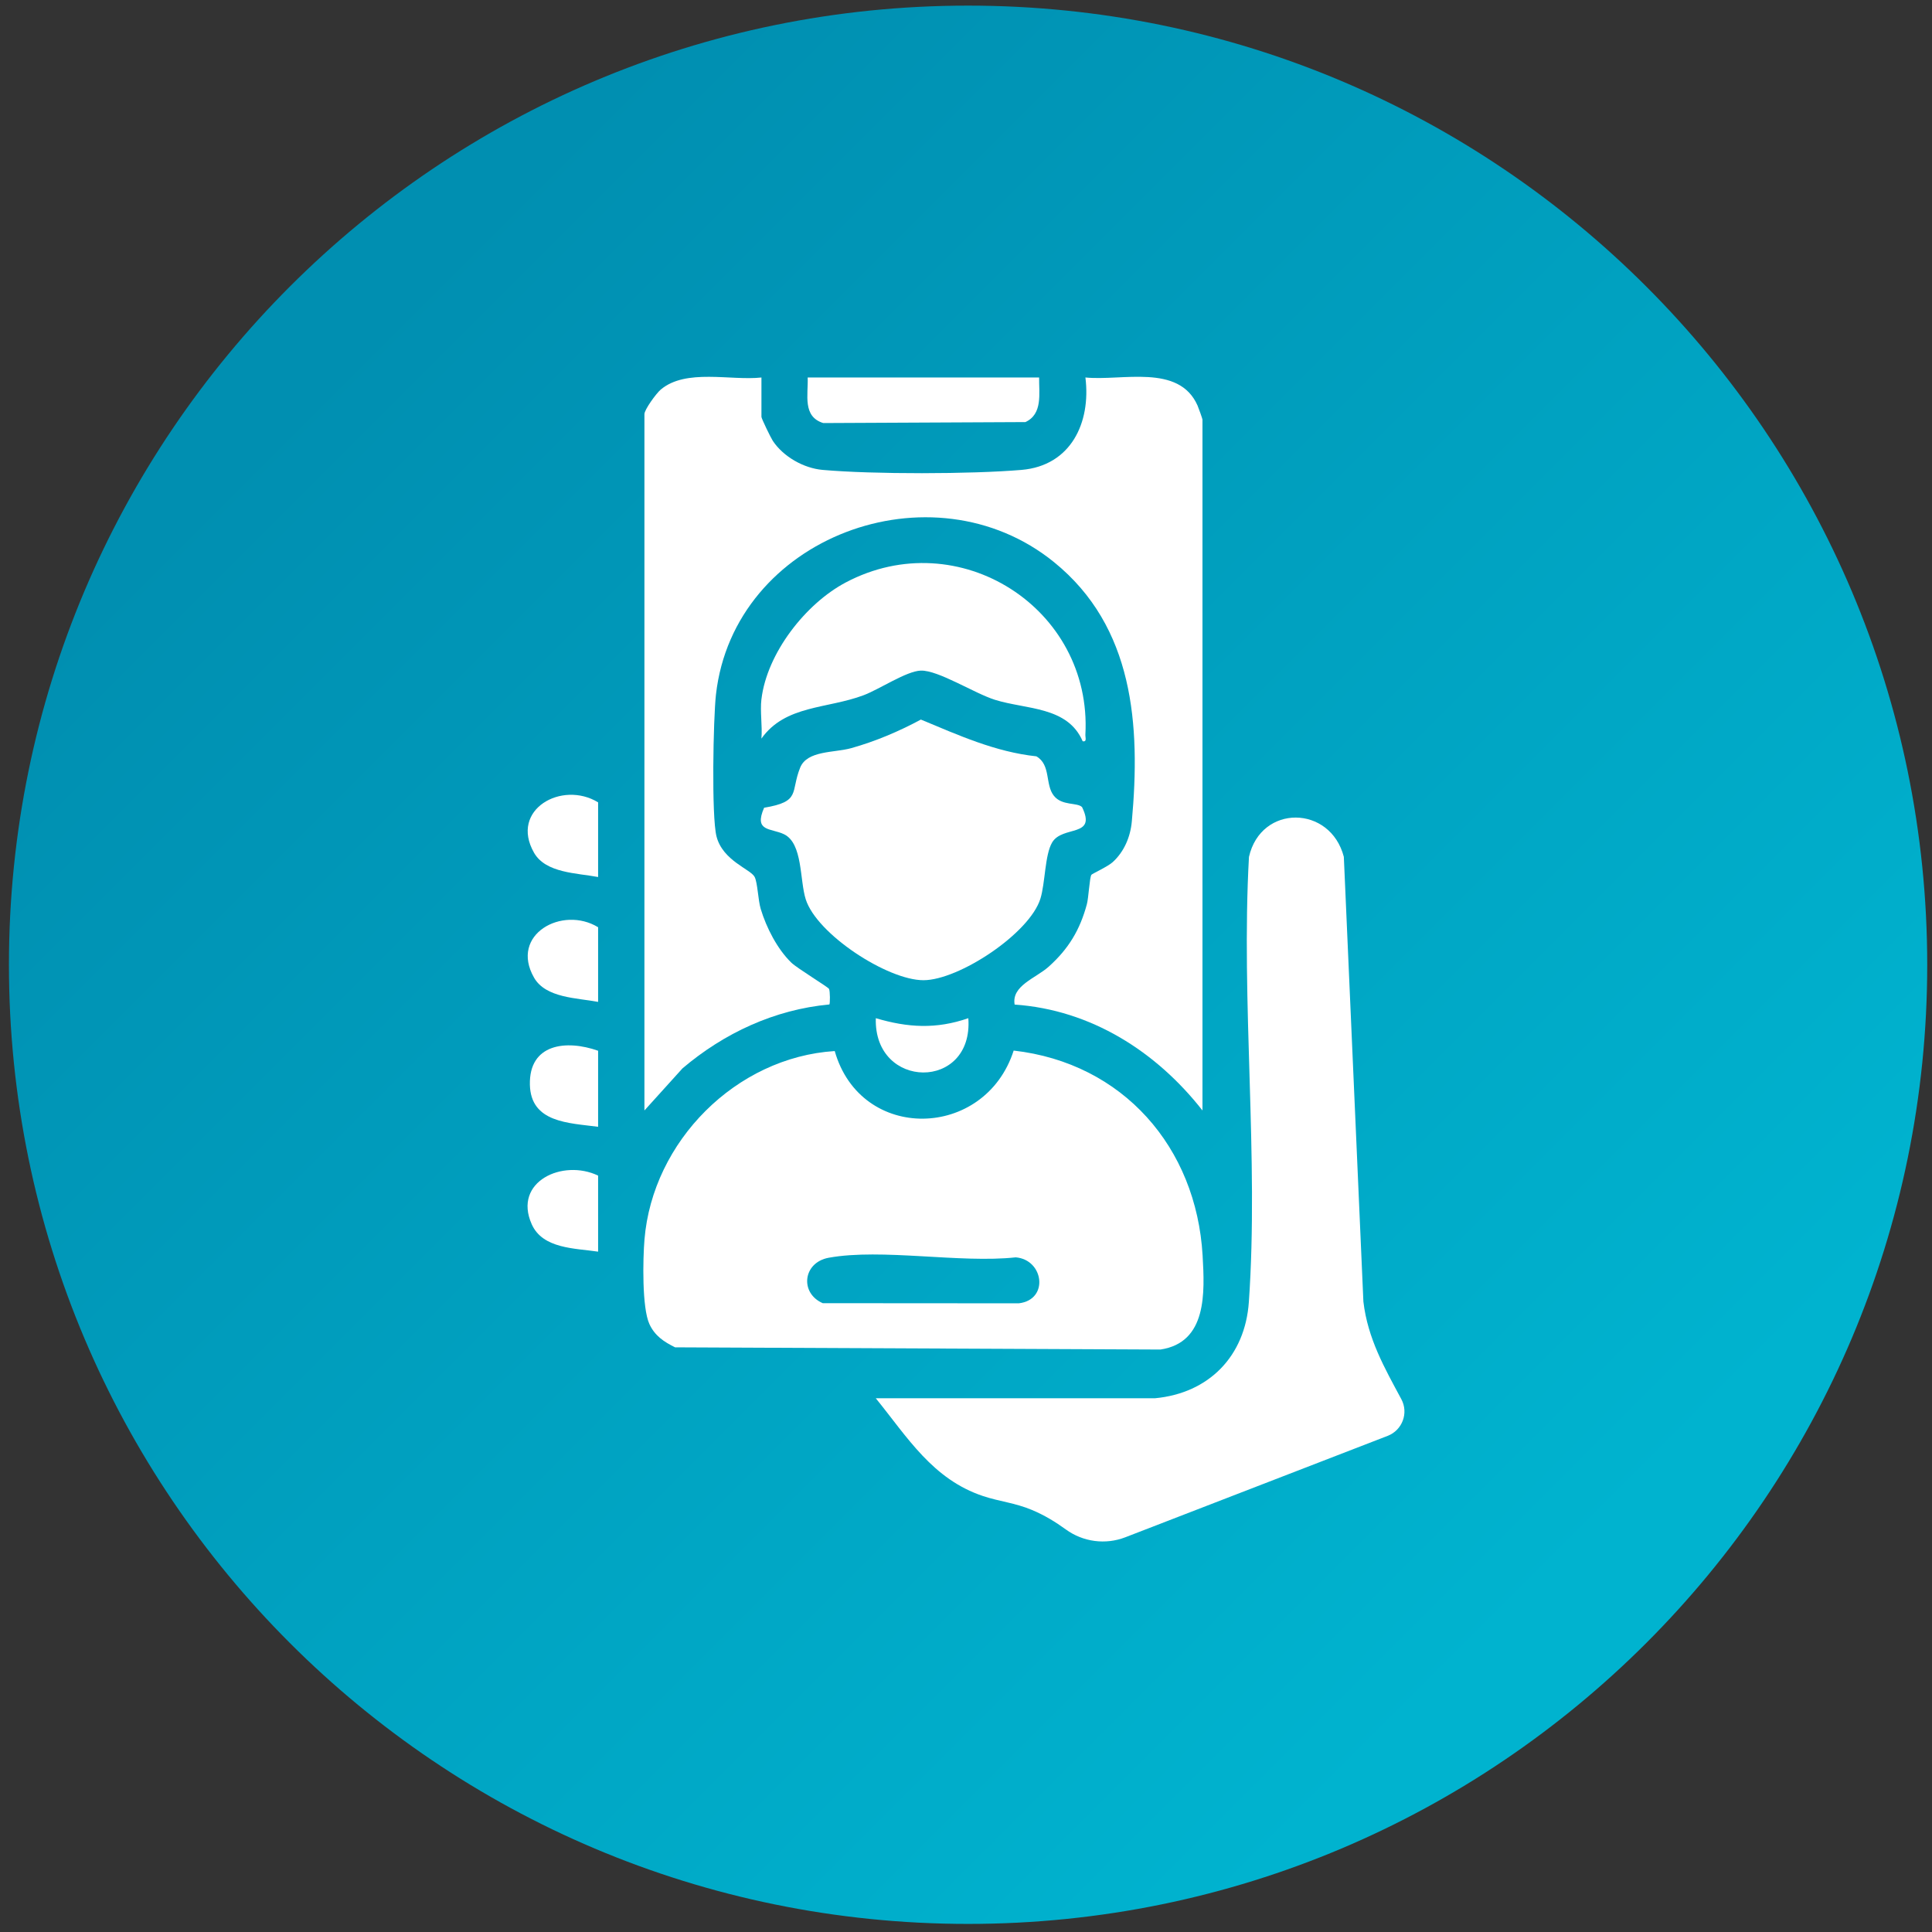 <svg width="141" height="141" viewBox="0 0 141 141" fill="none" xmlns="http://www.w3.org/2000/svg">
<rect x="0" y="0" width="141" height="141" fill="#333333" stroke="none"/>
<g clip-path="url(#clip0_1_1426)">
<g clip-path="url(#clip1_1_1426)">
<g clip-path="url(#clip2_1_1426)">
<path d="M70.653 140.41C109.312 140.41 140.652 109.07 140.652 70.41C140.652 31.75 109.312 0.41 70.653 0.41C31.992 0.41 0.652 31.75 0.652 70.41C0.652 109.07 31.992 140.41 70.653 140.41Z" fill="url(#paint0_linear_1_1426)"/>
</g>
</g>
<g clip-path="url(#clip3_1_1426)">
<path d="M55.571 27.551V30.423C55.571 30.547 56.257 31.957 56.4 32.173C57.17 33.33 58.65 34.171 60.035 34.294C63.707 34.621 70.871 34.607 74.555 34.294C78.153 33.986 79.628 30.855 79.215 27.549C81.874 27.82 86.034 26.518 87.397 29.594C87.465 29.747 87.758 30.564 87.758 30.621V81.044C84.395 76.752 79.628 73.7 74.049 73.315C73.811 71.932 75.596 71.392 76.538 70.547C77.985 69.247 78.814 67.872 79.321 65.992C79.446 65.532 79.518 64.047 79.651 63.845C79.7 63.77 80.848 63.246 81.206 62.92C82.045 62.156 82.5 61.072 82.602 59.952C83.245 52.9 82.745 45.75 76.927 41.028C68.032 33.807 53.553 39.18 52.252 50.688C52.055 52.427 51.918 59.579 52.291 61.04C52.747 62.828 54.798 63.438 55.078 64.006C55.295 64.45 55.322 65.682 55.52 66.34C55.93 67.699 56.73 69.266 57.753 70.256C58.191 70.677 60.418 72.024 60.5 72.168C60.588 72.323 60.584 73.25 60.529 73.307C56.525 73.68 52.845 75.395 49.81 77.97L47.031 81.044V30.226C47.031 29.889 47.9 28.704 48.216 28.437C50.056 26.877 53.322 27.797 55.571 27.551Z" fill="white"/>
<path d="M60.919 76.705C62.825 83.405 71.886 83.181 73.979 76.672C81.951 77.579 87.314 83.727 87.768 91.636C87.921 94.334 88.106 97.98 84.69 98.491L49.27 98.33C48.451 97.927 47.79 97.489 47.395 96.633C46.846 95.44 46.916 91.891 47.035 90.461C47.624 83.301 53.715 77.163 60.922 76.707L60.919 76.705ZM60.486 91.791C58.59 92.134 58.353 94.372 60.045 95.108L74.35 95.118C76.579 94.861 76.175 91.928 74.129 91.763C70.054 92.205 64.368 91.091 60.486 91.791Z" fill="white"/>
<path d="M84.28 102.048C88.237 101.681 90.869 98.968 91.143 95.024C91.878 84.503 90.56 73.148 91.151 62.539C92.027 58.679 97.093 58.744 98.075 62.533L99.502 94.99C99.817 97.697 101.057 99.852 102.273 102.117C102.813 103.125 102.344 104.376 101.276 104.79L82.129 112.192C80.68 112.753 79.045 112.535 77.788 111.622C77.031 111.074 76.237 110.585 75.312 110.198C74.069 109.677 72.942 109.583 71.755 109.188C68.067 107.963 66.235 104.906 63.916 102.046H84.28V102.048Z" fill="white"/>
<path d="M78.969 58.901C80.068 61.154 77.539 60.211 76.785 61.486C76.249 62.397 76.286 64.442 75.93 65.587C75.142 68.129 69.974 71.537 67.393 71.537C64.779 71.537 59.624 68.192 58.805 65.638C58.353 64.224 58.6 61.551 57.217 60.883C56.267 60.425 54.99 60.718 55.766 58.95C58.48 58.498 57.673 57.823 58.396 56.025C58.906 54.756 60.887 54.949 62.131 54.599C63.891 54.104 65.6 53.381 67.207 52.515C69.943 53.652 72.635 54.876 75.635 55.198C76.712 55.819 76.257 57.259 76.916 58.08C77.516 58.826 78.601 58.545 78.971 58.903L78.969 58.901Z" fill="white"/>
<path d="M55.571 51.03C55.971 47.675 58.787 44.061 61.726 42.507C69.96 38.158 79.716 44.379 79.213 53.609C79.201 53.833 79.344 54.153 79.016 54.1C77.915 51.539 74.906 51.79 72.614 51.073C71.106 50.6 68.474 48.901 67.199 48.942C66.151 48.977 64.18 50.305 63.026 50.739C60.369 51.741 57.313 51.446 55.569 53.904C55.647 52.986 55.463 51.928 55.569 51.032L55.571 51.03Z" fill="white"/>
<path d="M75.836 27.551C75.823 28.724 76.108 30.219 74.835 30.804L60.082 30.875C58.553 30.401 58.992 28.816 58.946 27.549H75.834L75.836 27.551Z" fill="white"/>
<path d="M43.651 85.8V91.347C41.959 91.095 39.607 91.148 38.805 89.345C37.419 86.232 41.077 84.56 43.651 85.798V85.8Z" fill="white"/>
<path d="M43.651 64.006C42.118 63.713 39.826 63.731 38.973 62.232C37.18 59.084 41.013 56.941 43.651 58.557V64.006Z" fill="white"/>
<path d="M43.651 73.12C42.118 72.826 39.826 72.845 38.973 71.346C37.18 68.198 41.04 66.076 43.651 67.671V73.12Z" fill="white"/>
<path d="M43.651 76.687V82.234C41.5 81.952 38.737 81.938 38.672 79.166C38.602 76.169 41.322 75.862 43.651 76.685V76.687Z" fill="white"/>
<path d="M70.67 74.309C71.057 79.628 63.758 79.555 63.918 74.309C66.261 75.002 68.324 75.122 70.67 74.309Z" fill="white"/>
</g>
</g>
<defs>
<linearGradient id="paint0_linear_1_1426" x1="25.461" y1="25.219" x2="114.744" y2="114.502" gradientUnits="userSpaceOnUse">
<stop stop-color="#008FB1"/>
<stop offset="1" stop-color="#00B3CF"/>
</linearGradient>
<clipPath id="clip0_1_1426">
<rect width="140" height="140" fill="white" transform="translate(0.652 0.41)"/>
</clipPath>
<clipPath id="clip1_1_1426">
<rect width="140" height="140" fill="white" transform="translate(0.652 0.41)"/>
</clipPath>
<clipPath id="clip2_1_1426">
<rect width="140" height="140" fill="white" transform="translate(0.652 0.41)"/>
</clipPath>
<clipPath id="clip3_1_1426">
<rect width="64" height="85" fill="white" transform="translate(38.5 27.5)"/>
</clipPath>
</defs>
</svg>
